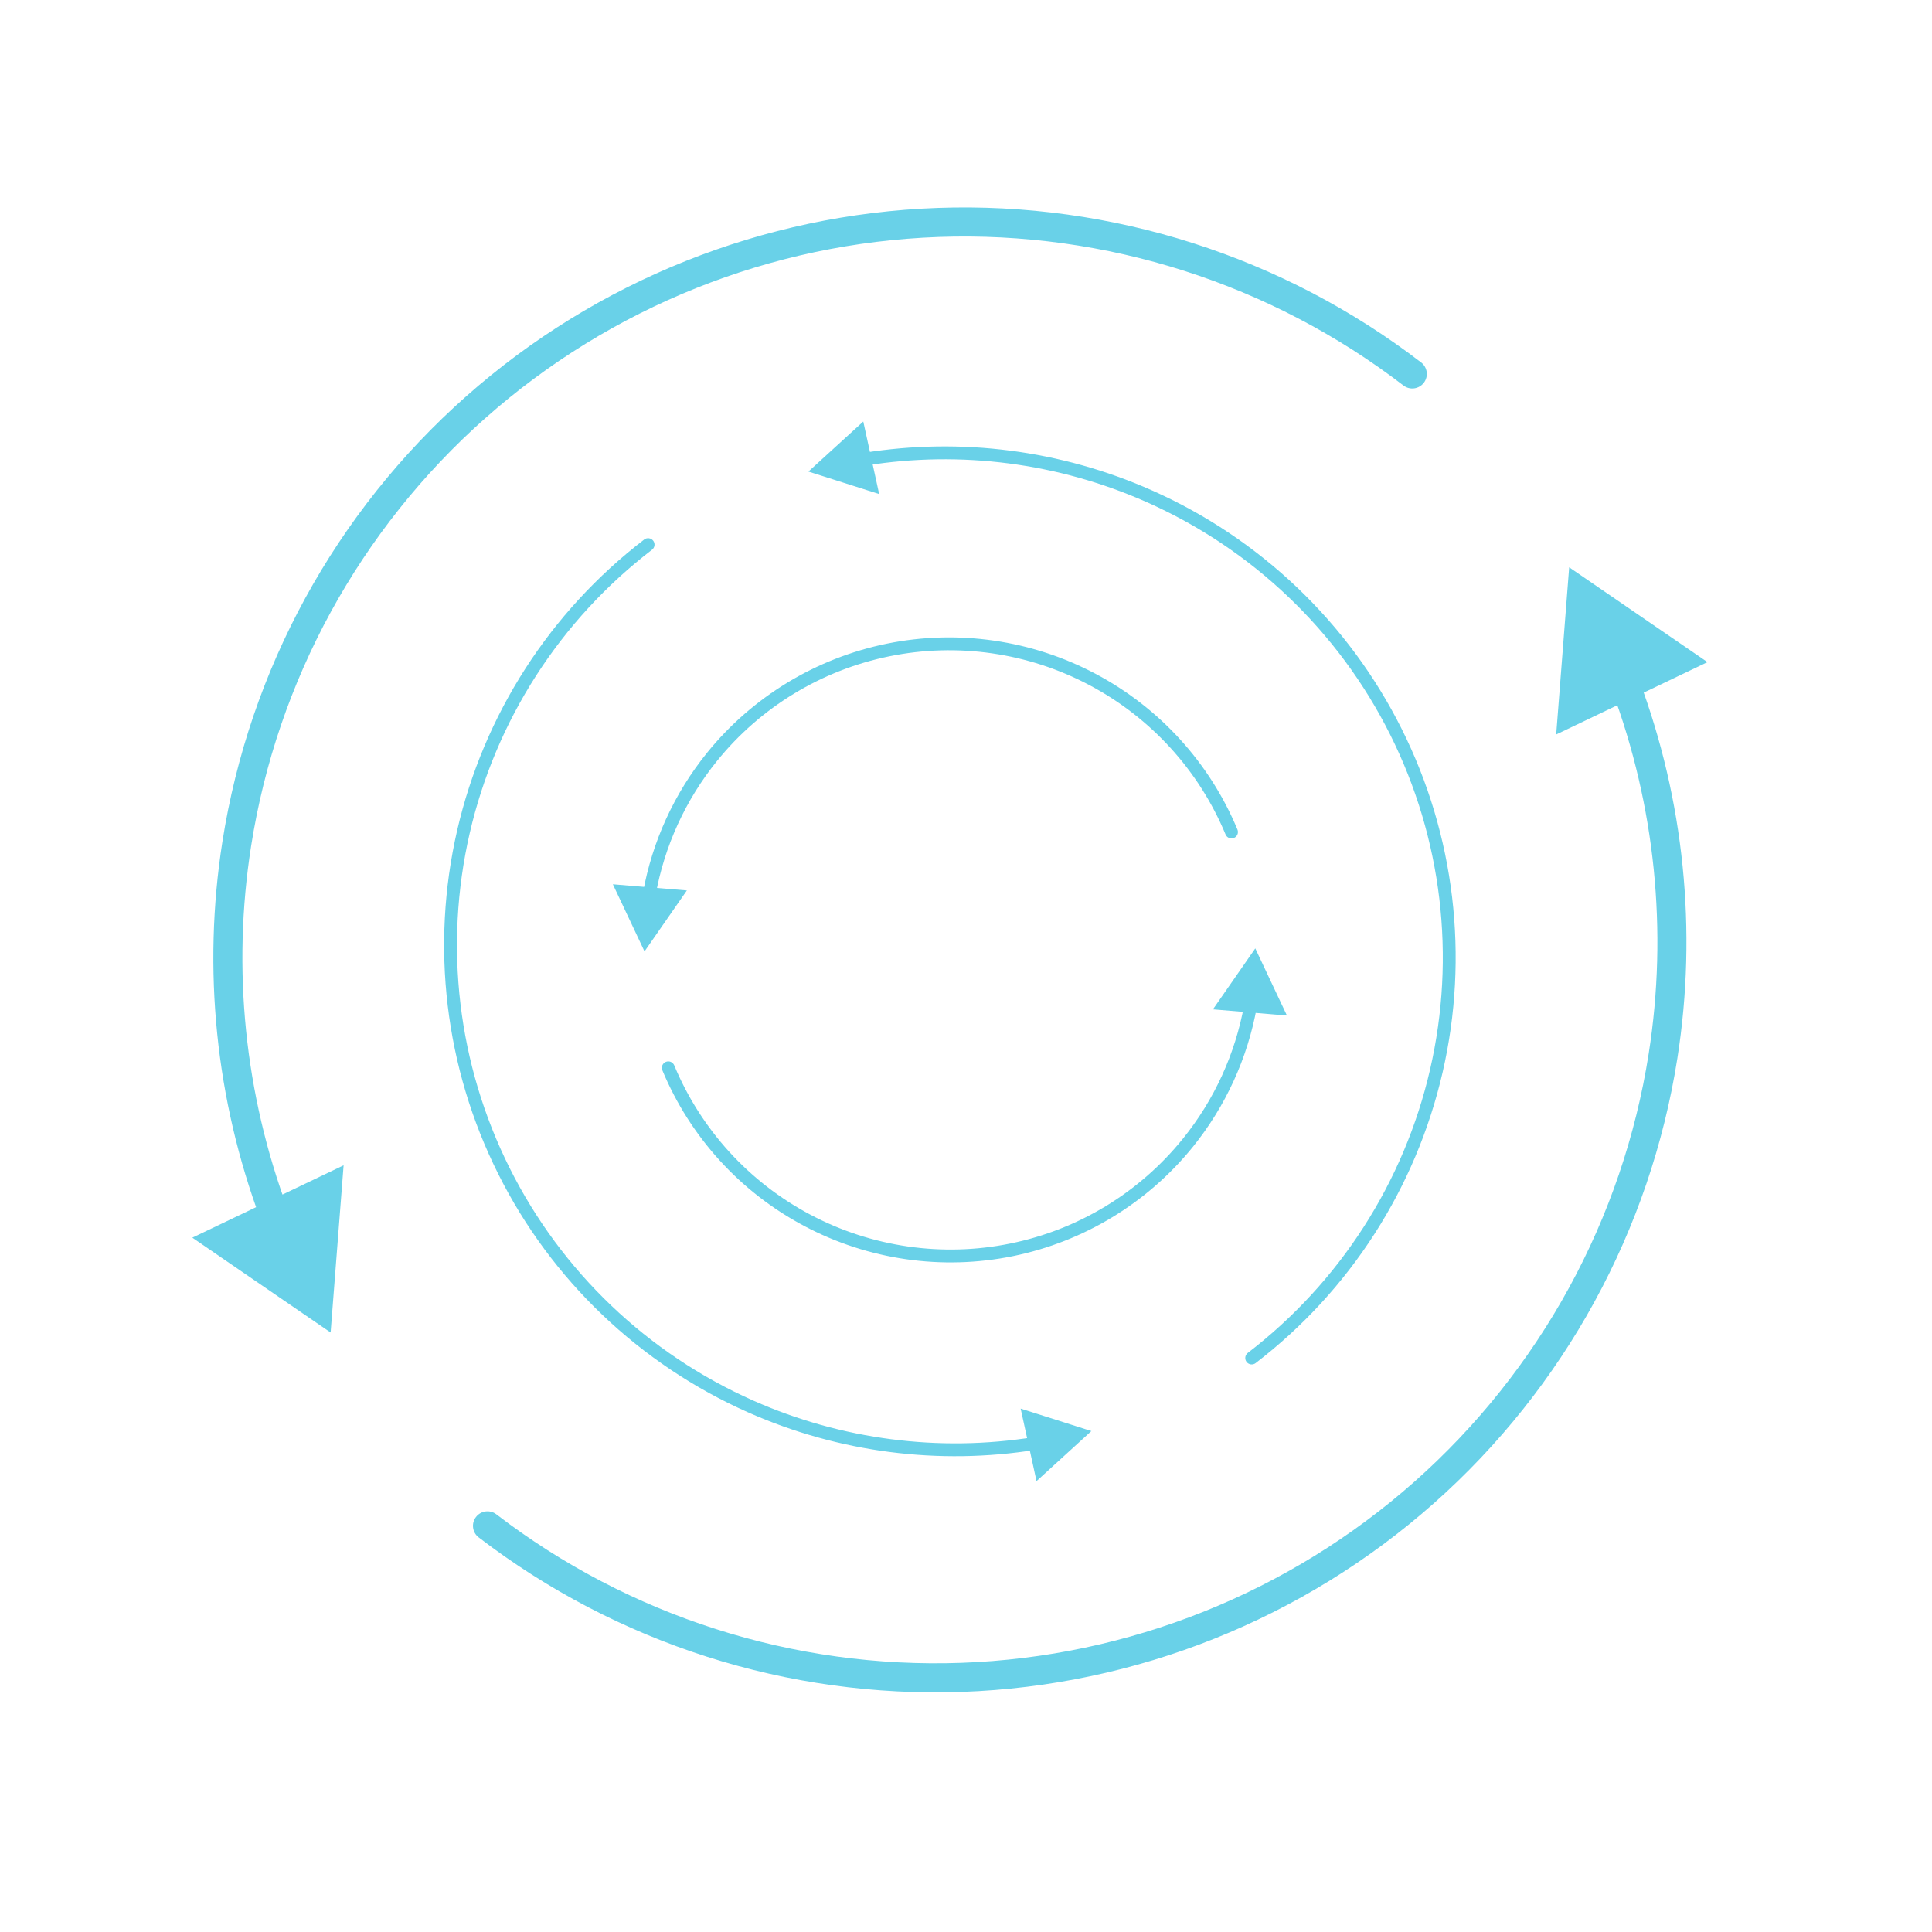 <svg width="60" height="60" viewBox="0 0 60 60" fill="none" xmlns="http://www.w3.org/2000/svg">
<path d="M10.268 41.382L10.671 36.19L5.973 38.437L10.268 41.382ZM7.353 26.209L6.907 26.139L6.907 26.139L7.353 26.209ZM14.773 12.649L15.072 12.986L15.072 12.986L14.773 12.649ZM29.133 6.908L29.149 7.359L29.149 7.359L29.133 6.908ZM43.586 11.972C43.783 12.123 44.066 12.086 44.218 11.888C44.37 11.691 44.332 11.407 44.135 11.256L43.586 11.972ZM8.939 37.562C7.603 33.983 7.199 30.098 7.798 26.279L6.907 26.139C6.284 30.112 6.704 34.154 8.094 37.878L8.939 37.562ZM7.798 26.279C8.604 21.139 11.176 16.439 15.072 12.986L14.474 12.311C10.421 15.903 7.745 20.792 6.907 26.139L7.798 26.279ZM15.072 12.986C18.968 9.534 23.945 7.544 29.149 7.359L29.117 6.457C23.704 6.65 18.527 8.72 14.474 12.311L15.072 12.986ZM29.149 7.359C34.352 7.174 39.457 8.805 43.586 11.972L44.135 11.256C39.839 7.961 34.529 6.265 29.117 6.457L29.149 7.359Z" fill="#69D1E8"/>
<path d="M33.894 44.443L31.697 43.745L32.19 45.997L33.894 44.443ZM23.318 43.681L23.399 43.499L23.399 43.499L23.318 43.681ZM15.647 36.361L15.826 36.272L15.826 36.272L15.647 36.361ZM14.392 25.832L14.587 25.877L14.587 25.877L14.392 25.832ZM20.249 17.072C20.336 17.005 20.353 16.88 20.286 16.792C20.219 16.705 20.093 16.688 20.006 16.755L20.249 17.072ZM32.107 44.631C29.169 45.101 26.143 44.714 23.399 43.499L23.237 43.864C26.052 45.111 29.156 45.507 32.17 45.025L32.107 44.631ZM23.399 43.499C20.111 42.043 17.434 39.487 15.826 36.272L15.469 36.45C17.118 39.749 19.865 42.37 23.237 43.864L23.399 43.499ZM15.826 36.272C14.218 33.056 13.78 29.381 14.587 25.877L14.198 25.787C13.37 29.381 13.819 33.151 15.469 36.45L15.826 36.272ZM14.587 25.877C15.394 22.373 17.396 19.26 20.249 17.072L20.006 16.755C17.079 19 15.026 22.193 14.198 25.787L14.587 25.877Z" fill="#69D1E8"/>
<path d="M20.016 29.547L21.331 27.654L19.033 27.462L20.016 29.547ZM22.111 23.507L21.956 23.381L21.956 23.381L22.111 23.507ZM27.585 20.185L27.625 20.381L27.625 20.381L27.585 20.185ZM38.061 25.915C38.103 26.017 38.22 26.065 38.322 26.023C38.424 25.98 38.472 25.864 38.43 25.762L38.061 25.915ZM20.362 27.792C20.636 26.277 21.287 24.845 22.267 23.633L21.956 23.381C20.934 24.646 20.255 26.14 19.969 27.721L20.362 27.792ZM22.267 23.633C23.619 21.96 25.513 20.81 27.625 20.381L27.545 19.989C25.343 20.438 23.366 21.637 21.956 23.381L22.267 23.633ZM27.625 20.381C29.736 19.951 31.933 20.269 33.837 21.279L34.024 20.926C32.038 19.873 29.747 19.541 27.545 19.989L27.625 20.381ZM33.837 21.279C35.742 22.289 37.235 23.928 38.061 25.915L38.43 25.762C37.568 23.689 36.011 21.979 34.024 20.926L33.837 21.279Z" fill="#69D1E8"/>
<path d="M48.732 17.618L48.329 22.81L53.027 20.563L48.732 17.618ZM51.648 32.791L52.093 32.861L52.093 32.861L51.648 32.791ZM44.227 46.351L43.928 46.014L43.928 46.014L44.227 46.351ZM29.867 52.092L29.851 51.641L29.851 51.641L29.867 52.092ZM15.414 47.028C15.217 46.877 14.934 46.914 14.782 47.112C14.63 47.309 14.668 47.593 14.865 47.744L15.414 47.028ZM50.061 21.438C51.397 25.017 51.801 28.902 51.202 32.721L52.093 32.861C52.716 28.888 52.296 24.846 50.907 21.122L50.061 21.438ZM51.202 32.721C50.396 37.861 47.824 42.561 43.928 46.014L44.526 46.689C48.579 43.097 51.255 38.208 52.093 32.861L51.202 32.721ZM43.928 46.014C40.032 49.466 35.054 51.456 29.851 51.641L29.883 52.543C35.296 52.35 40.473 50.28 44.526 46.689L43.928 46.014ZM29.851 51.641C24.648 51.826 19.543 50.195 15.414 47.028L14.865 47.744C19.161 51.039 24.471 52.735 29.883 52.543L29.851 51.641Z" fill="#69D1E8"/>
<path d="M25.106 14.645L27.303 15.343L26.81 13.091L25.106 14.645ZM35.682 15.406L35.601 15.589L35.601 15.589L35.682 15.406ZM43.353 22.727L43.174 22.816L43.174 22.816L43.353 22.727ZM44.608 33.256L44.413 33.211L44.413 33.211L44.608 33.256ZM38.751 42.016C38.664 42.083 38.647 42.208 38.714 42.296C38.781 42.383 38.907 42.4 38.994 42.333L38.751 42.016ZM26.893 14.457C29.831 13.987 32.857 14.374 35.601 15.589L35.763 15.224C32.948 13.977 29.844 13.581 26.83 14.063L26.893 14.457ZM35.601 15.589C38.889 17.045 41.566 19.601 43.174 22.816L43.531 22.638C41.882 19.339 39.135 16.718 35.763 15.224L35.601 15.589ZM43.174 22.816C44.782 26.032 45.22 29.707 44.413 33.211L44.802 33.3C45.63 29.706 45.181 25.936 43.531 22.638L43.174 22.816ZM44.413 33.211C43.606 36.715 41.604 39.828 38.751 42.016L38.994 42.333C41.921 40.088 43.974 36.895 44.802 33.3L44.413 33.211Z" fill="#69D1E8"/>
<path d="M38.984 29.453L37.669 31.346L39.967 31.538L38.984 29.453ZM36.889 35.493L37.044 35.619L37.044 35.619L36.889 35.493ZM31.415 38.815L31.375 38.619L31.375 38.619L31.415 38.815ZM20.939 33.085C20.896 32.983 20.78 32.935 20.678 32.977C20.576 33.02 20.528 33.136 20.57 33.238L20.939 33.085ZM38.638 31.208C38.364 32.723 37.714 34.155 36.733 35.367L37.044 35.619C38.066 34.354 38.745 32.86 39.031 31.279L38.638 31.208ZM36.733 35.367C35.381 37.04 33.487 38.19 31.375 38.619L31.455 39.011C33.657 38.562 35.633 37.363 37.044 35.619L36.733 35.367ZM31.375 38.619C29.264 39.049 27.067 38.731 25.163 37.721L24.976 38.074C26.962 39.127 29.253 39.459 31.455 39.011L31.375 38.619ZM25.163 37.721C23.258 36.711 21.765 35.072 20.939 33.085L20.57 33.238C21.432 35.311 22.989 37.021 24.976 38.074L25.163 37.721Z" fill="#69D1E8"/>
</svg>

